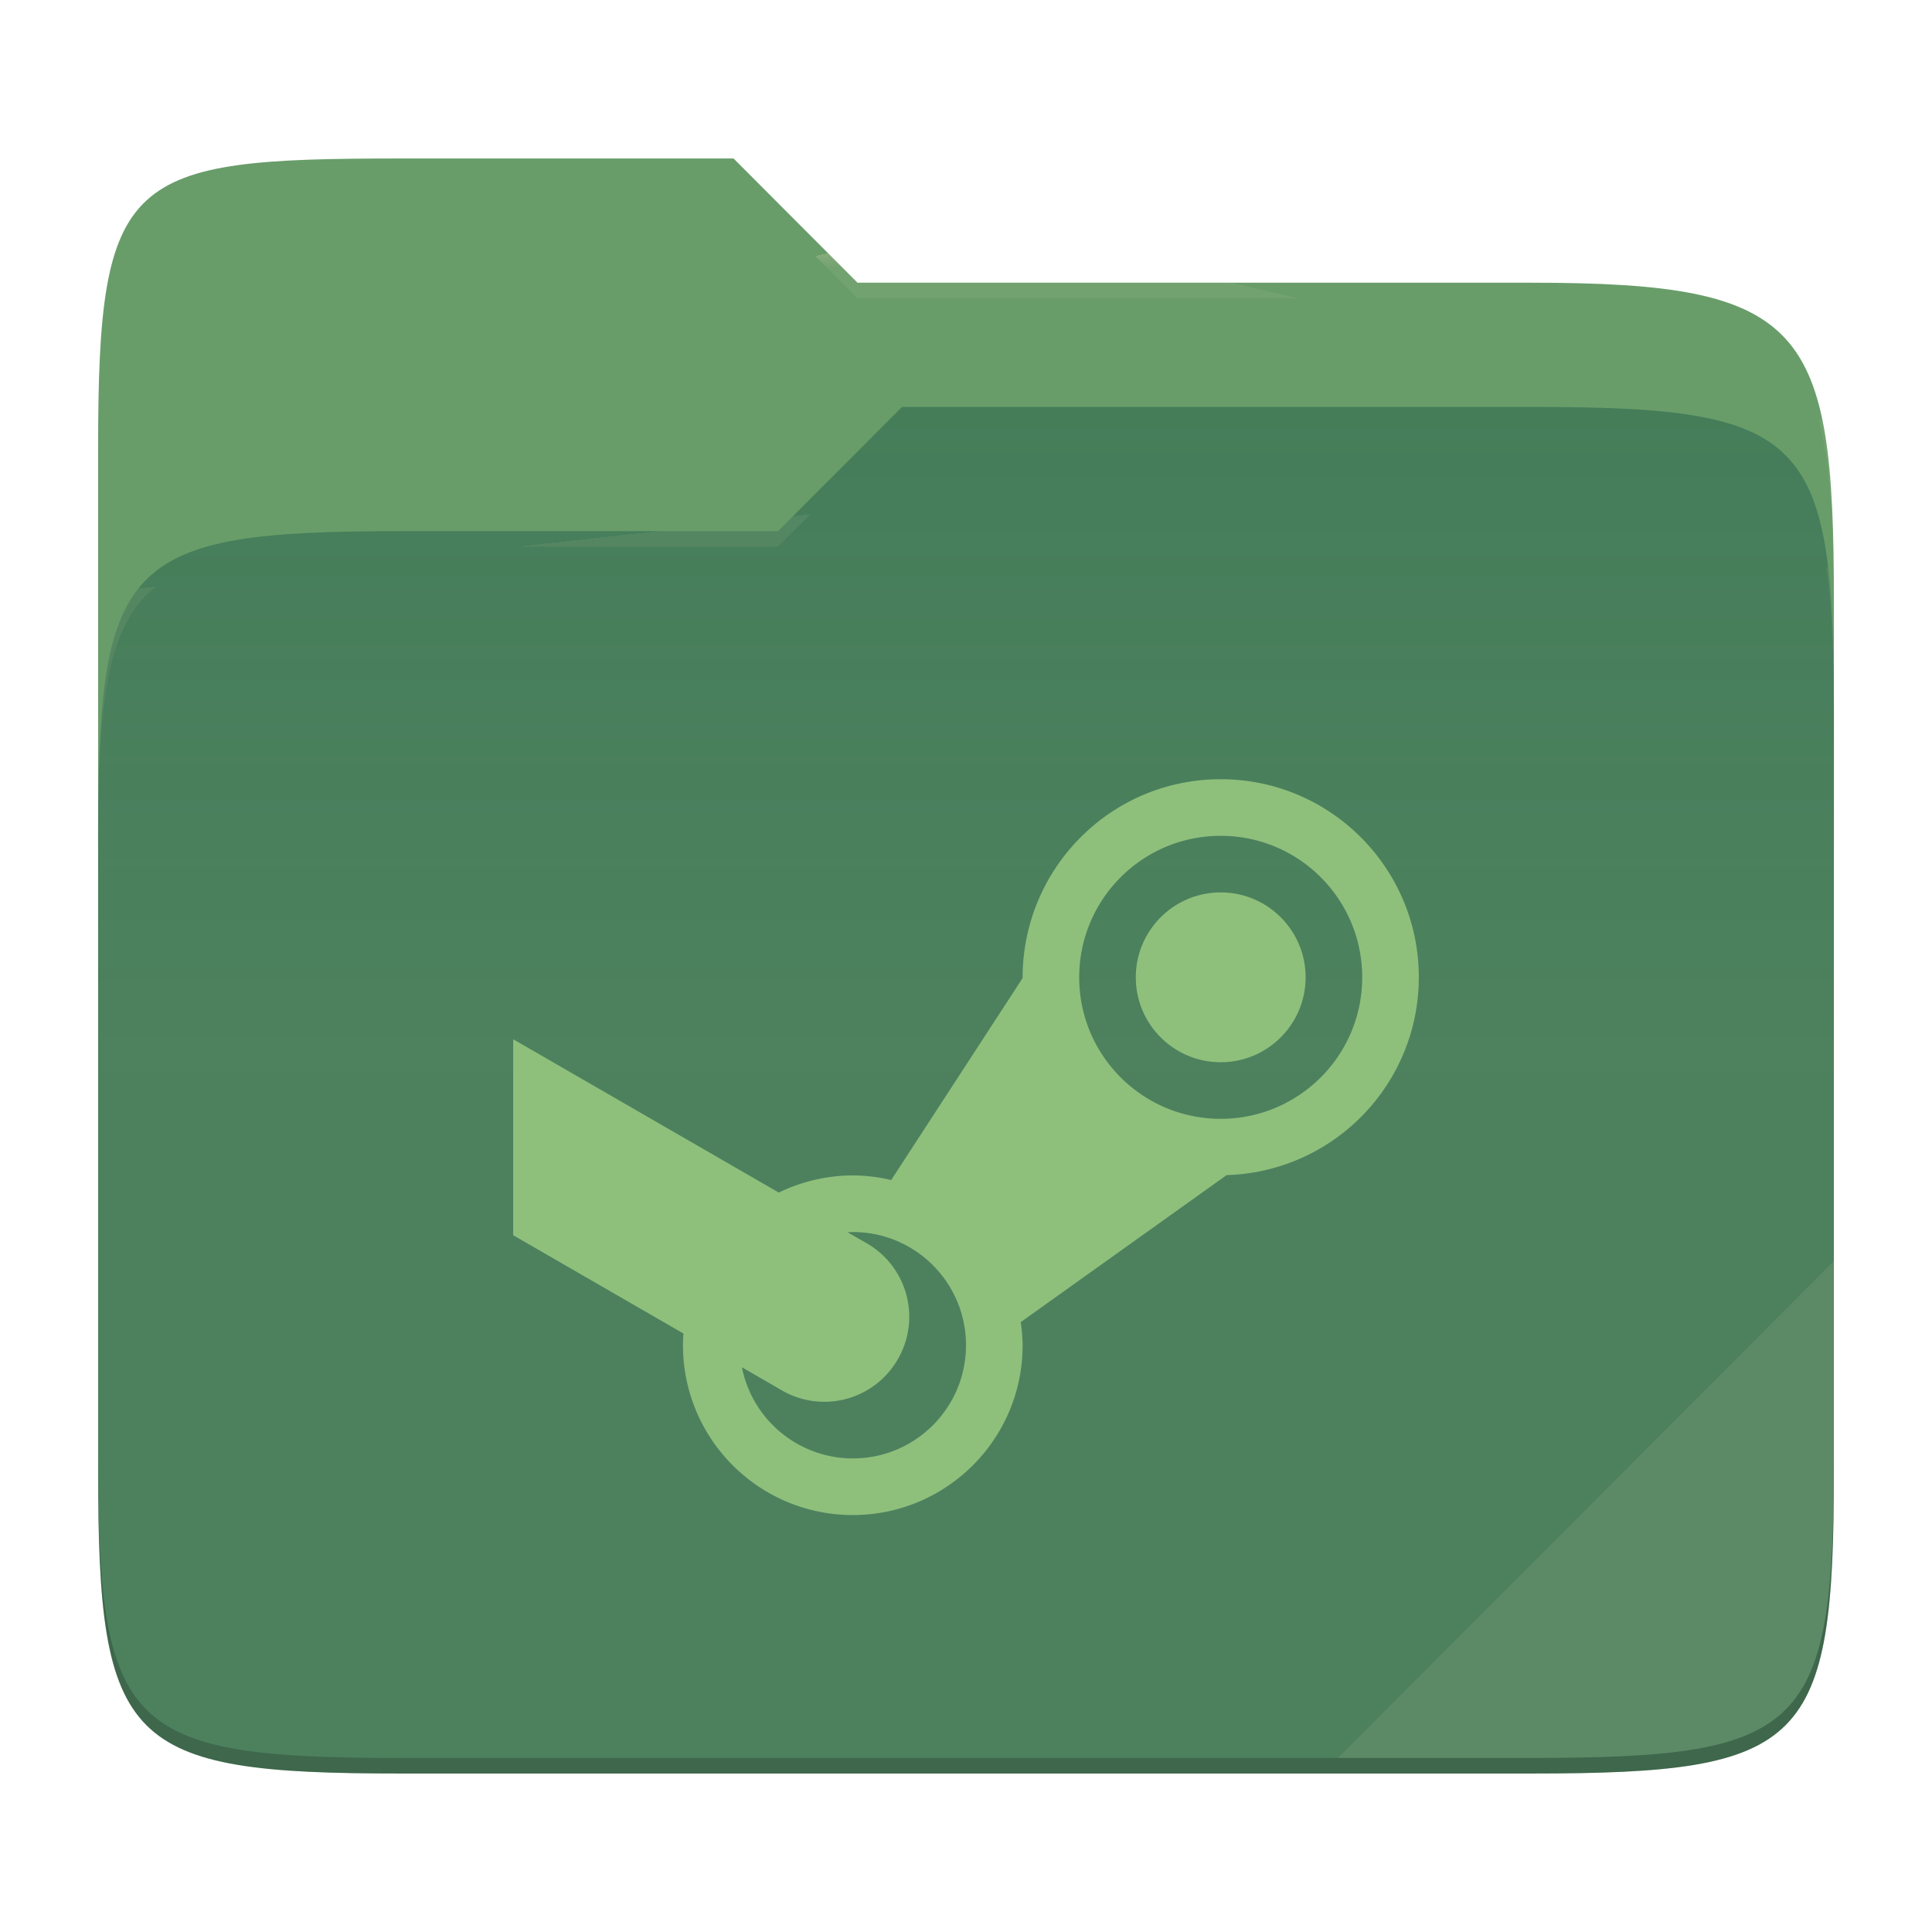 <svg xmlns="http://www.w3.org/2000/svg" style="isolation:isolate" width="256" height="256">
 <path fill="#689d6a" d="M53.039 21C16.724 21 13 23.055 13 59.371v52.167h230V79.563c0-36.316-3.724-42.102-40.039-42.102h-89.336L97.198 21H53.039z"/>
 <path fill="#427b58" d="M53.039 70.384C16.722 70.384 13 74.114 13 110.429v84.524C13 231.269 16.722 235 53.039 235h149.922c36.317 0 40.039-3.731 40.039-40.047V93.969c0-36.316-3.722-40.047-40.039-40.047H119.53l-16.438 16.462H53.039z"/>
 <linearGradient id="a" x2="0" y1=".5" y2="-.5" gradientTransform="matrix(230 0 0 181.078 13 53.922)" gradientUnits="userSpaceOnUse">
  <stop offset="0%" stop-color="#ebdbb2" stop-opacity=".07"/>
  <stop offset="67.282%" stop-color="#ebdbb2" stop-opacity="0"/>
 </linearGradient>
 <path fill="url(#a)" d="M53.039 70.384C16.722 70.384 13 74.114 13 110.429v84.524C13 231.269 16.722 235 53.039 235h149.922c36.317 0 40.039-3.731 40.039-40.047V93.969c0-36.316-3.722-40.047-40.039-40.047H119.53l-16.438 16.462H53.039z"/>
 <g opacity=".4">
  <radialGradient id="b" cx=".5" cy=".5" r=".272" fx=".5" fy=".136" gradientTransform="matrix(230 0 0 60.62 13 21)" gradientUnits="userSpaceOnUse">
   <stop offset="0%" stop-color="#ebdbb2"/>
   <stop offset="100%" stop-color="#ebdbb2" stop-opacity=".204"/>
  </radialGradient>
  <path fill="url(#b)" d="M53.039 21C16.724 21 13 23.055 13 59.371v2.059c0-36.316 3.724-38.373 40.039-38.373h44.159l16.427 16.461h89.336c36.315 0 40.039 5.786 40.039 42.102v-2.057c0-36.316-3.724-42.102-40.039-42.102h-89.336L97.198 21H53.039z"/>
 </g>
 <g opacity=".4">
  <radialGradient id="c" cx=".5" cy=".5" r=".272" fx=".482" fy=".211" gradientTransform="matrix(230 0 0 58.565 13 53.922)" gradientUnits="userSpaceOnUse">
   <stop offset="0%" stop-color="#ebdbb2"/>
   <stop offset="100%" stop-color="#ebdbb2" stop-opacity=".204"/>
  </radialGradient>
  <path fill="url(#c)" d="M119.53 53.922l-16.438 16.462H53.039C16.724 70.384 13 74.112 13 110.427v2.06c0-36.316 3.724-40.046 40.039-40.046h50.053l16.438-16.46h83.431c36.315 0 40.039 3.727 40.039 40.043v-2.057c0-36.316-3.724-40.045-40.039-40.045H119.53z"/>
 </g>
 <path fill="#ebdbb2" opacity=".1" d="M243 167.096l-65.715 65.845h25.676c36.315 0 40.039-3.727 40.039-40.043v-25.802z"/>
 <path opacity=".2" d="M13 192.898v2.057C13 231.271 16.724 235 53.039 235h149.922c36.315 0 40.039-3.729 40.039-40.045v-2.057c0 36.316-3.724 40.043-40.039 40.043H53.039c-36.315 0-40.039-3.727-40.039-40.043z"/>
 <g fill="#8ec07c">
  <path d="M68 163.67l22.56 13.027c-.037.518-.06 1.035-.06 1.553 0 12.427 10.073 22.5 22.5 22.5s22.5-10.073 22.5-22.5a23.165 23.165 0 0 0-.248-3.06l27.285-19.485c14.176-.427 25.448-12.03 25.463-26.205 0-14.497-11.752-26.25-26.25-26.25s-26.257 11.753-26.25 26.355l-17.415 26.76a22.294 22.294 0 0 0-5.085-.615c-3.398.007-6.75.787-9.803 2.272L68 137.705m93.75-26.955c10.358 0 18.75 8.393 18.75 18.75 0 10.358-8.392 18.75-18.75 18.75S143 139.858 143 129.5c0-10.357 8.392-18.75 18.75-18.75zm0 7.5c-6.21 0-11.25 5.04-11.25 11.25s5.04 11.25 11.25 11.25S173 135.71 173 129.5s-5.04-11.25-11.25-11.25zm-48.75 45c8.287 0 15 6.713 15 15 0 8.287-6.713 15-15 15a14.993 14.993 0 0 1-14.692-12.083l5.287 3.061a11.228 11.228 0 0 0 15.368-4.118 11.228 11.228 0 0 0-4.118-15.368l-2.535-1.462c.233-.015.457-.023.69-.03z"/>
 </g>
</svg>
